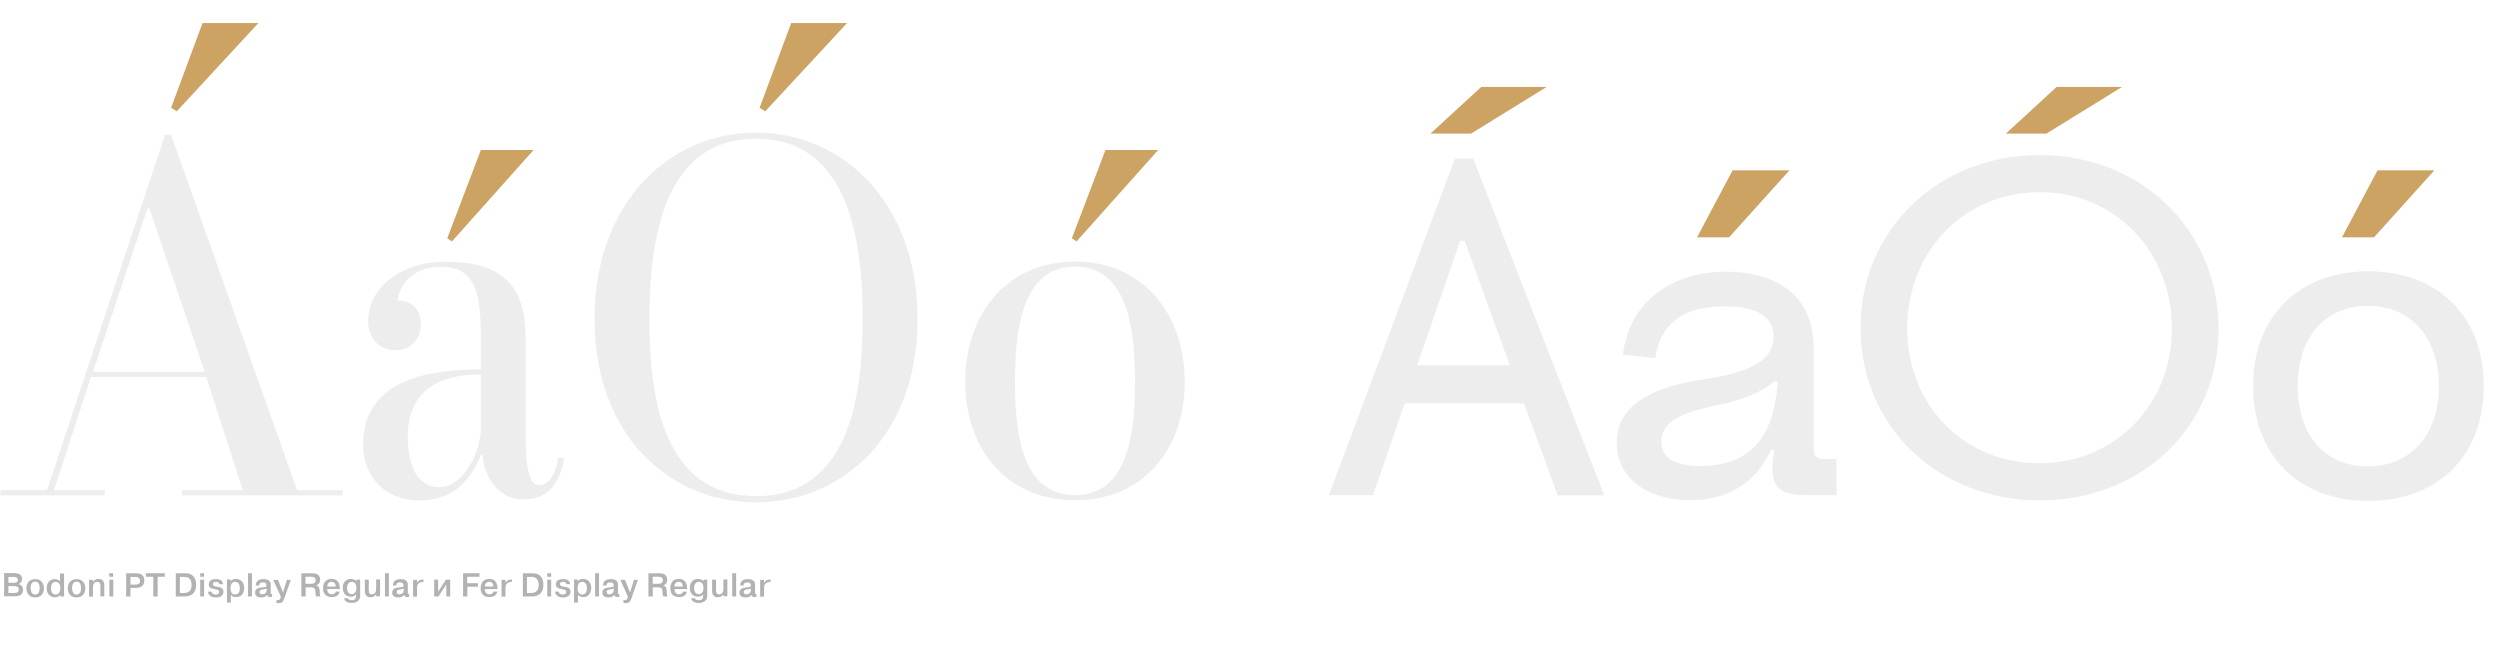 <?xml version="1.0" encoding="utf-8"?>
<!-- Generator: Adobe Illustrator 22.0.0, SVG Export Plug-In . SVG Version: 6.00 Build 0)  -->
<svg version="1.1" id="Layer_1" xmlns="http://www.w3.org/2000/svg" xmlns:xlink="http://www.w3.org/1999/xlink" x="0px" y="0px"
	 viewBox="0 0 1280 338.6" style="enable-background:new 0 0 1280 338.6;" xml:space="preserve">
<style type="text/css">
	.st0{fill:#FFFFFF;}
	.st1{fill:#EEEDEE;}
	.st2{fill:#B2B2B2;}
	.st3{fill:#CCA362;}
</style>
<rect class="st0" width="1280" height="338.6"/>
<g>
	<path class="st1" d="M0.2,253.5v-2.6h23.9L84.5,69h3.1l64.5,182h23.4v2.6H93.1v-2.6h31.2l-18.7-58h-59l-19,58h26v2.6H0.2z
		 M47.6,190.4h57.2l-28.3-83.7h-1L47.6,190.4z"/>
	<path class="st1" d="M185.9,227.6c0-32.8,32.8-38.5,60.3-38.5V173c0-21.3-2.1-36.4-20.3-36.4c-12.5,0-20.8,6.8-22.4,17.2
		c5.7,0,12,3.1,12,12.5c0,6.8-4.9,13-13,13c-6.5,0-14-4.2-14-15.1c0-17.7,18.2-30.2,39-30.2c26.5,0,41.6,9.1,41.6,39v50.4
		c0,14.8,1.6,25,6.8,25c5.2,0,8.8-5.7,9.9-14.3l3.1,0.8c-2.6,13-8.3,20.8-21.3,20.8c-11.4,0-19.8-10.4-20.5-22.9h-0.8
		c-5.7,14-14.6,23.4-31.7,23.4C196,256.1,185.9,243.1,185.9,227.6z M246.2,219v-27.3c-20.8,0-37.4,7.8-37.4,31.7
		c0,18.2,6.8,26,16.1,26C237.4,249.4,246.2,231.2,246.2,219z"/>
	<path class="st1" d="M304.4,163.3c0-59.8,38.5-95.4,82.7-95.4c44.2,0,82.7,35.6,82.7,95.4c0,59.8-38.5,93.9-82.7,93.9
		C342.9,257.2,304.4,223.1,304.4,163.3z M441.7,163.3c0-41.6-7.8-92.3-54.6-92.3c-46.8,0-54.6,50.7-54.6,92.3s7.5,90.7,54.6,90.7
		C433.9,254.1,441.7,204.9,441.7,163.3z"/>
	<path class="st1" d="M494.2,195.3c0-33.8,20.8-61.4,56.2-61.4s56.2,27.6,56.2,61.4c0,34.3-20.8,60.8-56.2,60.8
		S494.2,229.6,494.2,195.3z M581.1,195.3c0-23.9-2.6-58.8-30.7-58.8s-30.7,34.8-30.7,58.8c0,24.4,2.6,58.2,30.7,58.2
		S581.1,219.8,581.1,195.3z"/>
	<path class="st1" d="M744.9,81.2h9.4l67.1,172.4h-23.9l-17.2-47.1h-61.1L703,253.5h-22.6L744.9,81.2z M773,187l-23.1-63.7h-2.3
		L725.6,187H773z"/>
	<path class="st1" d="M827.8,226.8c0-19.5,17.7-28.6,45.5-32.8c22.9-3.4,34.8-9.6,34.8-21.6c0-12.2-12.2-15.6-25.2-15.6
		c-21.8,0-33,9.6-35.4,26.5l-16.6-1.6c3.1-26.3,23.9-42.6,53-42.6c22.1,0,44.7,9.6,44.7,39v51.7c0,3.1,1.3,5.2,4.9,5.2h6.8v18.5
		h-14.6c-11.7,0-18.2-2.1-18.2-13.5c0-1.6,0-4.9,1-9.4l-1.6-0.5c-7.3,15.9-20.8,26-41.6,26C843.7,256.1,827.8,245,827.8,226.8z
		 M910.2,195.6l-1.6-0.5c-6.5,5.7-16.9,9.9-29.9,12.5c-19.5,3.9-28.1,9.1-28.1,18.5c0,4.9,2.3,12.5,19.8,12.5
		C898.3,238.5,908.4,221.3,910.2,195.6z"/>
	<path class="st1" d="M952.6,167.8c0-49.7,39.3-88.4,91.8-88.4c52.3,0,91.5,38.7,91.5,89.2c0,49.7-39.3,87.6-91.5,87.6
		C991.9,256.1,952.6,218.2,952.6,167.8z M1112,168.3c0-40-29.4-69.9-67.6-69.9c-38.5,0-67.9,29.9-67.9,69.9
		c0,39.5,29.4,68.9,67.6,68.9C1082.6,237.2,1112,207.5,1112,168.3z"/>
	<path class="st1" d="M1153.6,197.7c0-35.6,23.4-58.8,58.8-58.8c35.9,0,59.3,23.1,59.3,58.8c0,35.6-23.4,58.8-59.3,58.8
		C1177,256.4,1153.6,233.3,1153.6,197.7z M1248.7,197.7c0-25-14.3-41.1-36.4-41.1c-21.8,0-35.9,16.1-35.9,41.1
		c0,25,14,41.1,35.9,41.1C1234.4,238.7,1248.7,222.6,1248.7,197.7z"/>
</g>
<g>
	<path class="st2" d="M7.7,293.5c3,0,3.6,1.7,3.6,3c0,1.3-0.8,2.3-2,2.5v0c1,0.2,2.5,0.9,2.5,3c0,3-2.6,3.3-4.4,3.3H2.1v-11.9H7.7z
		 M4.3,298.4h2.9c1.2,0,1.9-0.4,1.9-1.4c0-1.6-1.5-1.6-2-1.6H4.3V298.4z M4.3,303.6h3c1.3,0,2.3-0.3,2.3-1.8c0-1.6-1.4-1.7-2.3-1.7
		h-3V303.6z"/>
	<path class="st2" d="M18,296.5c3.7,0,4.5,3,4.5,4.7s-0.8,4.7-4.5,4.7c-3.7,0-4.5-3-4.5-4.7S14.3,296.5,18,296.5z M18,304.4
		c0.7,0,2.3-0.3,2.3-3.3s-1.5-3.3-2.3-3.3s-2.3,0.3-2.3,3.3S17.3,304.4,18,304.4z"/>
	<path class="st2" d="M32.8,293.5v11.9h-1.9v-0.8h0c-0.8,1-2.1,1.2-2.8,1.2c-2,0-4.2-1.3-4.2-4.6c0-2.4,1.2-4.7,4.1-4.7
		c0.2,0,2,0,2.7,1.2v-4.1H32.8z M28.5,304.4c1.5,0,2.4-1.4,2.4-3.2c0-2.8-1.5-3.3-2.4-3.3c-1.2,0-2.4,0.9-2.4,3.3
		C26.1,304.1,27.8,304.4,28.5,304.4z"/>
	<path class="st2" d="M39.2,296.5c3.7,0,4.5,3,4.5,4.7s-0.8,4.7-4.5,4.7c-3.7,0-4.5-3-4.5-4.7S35.5,296.5,39.2,296.5z M39.2,304.4
		c0.7,0,2.3-0.3,2.3-3.3s-1.5-3.3-2.3-3.3s-2.3,0.3-2.3,3.3S38.5,304.4,39.2,304.4z"/>
	<path class="st2" d="M47.6,296.8v1.1c0.6-1,1.8-1.5,2.8-1.5c3,0,3,2.6,3,3.2v5.8h-2v-5.1c0-1,0-2.4-1.6-2.4c-0.6,0-2.2,0.2-2.2,2.8
		v4.8h-2v-8.6H47.6z"/>
	<path class="st2" d="M55.9,293.5h2v1.8h-2V293.5z M58,296.8v8.6h-2v-8.6H58z"/>
	<path class="st2" d="M69.3,293.5c1.9,0,4.6,0.3,4.6,3.7c0,2.2-1.2,3.8-4.6,3.8h-2.5v4.4h-2.2v-11.9H69.3z M66.8,299.3h2.5
		c1,0,2.4-0.1,2.4-1.9c0-1.9-1.6-2-2.4-2h-2.5V299.3z"/>
	<path class="st2" d="M74.7,295.3v-1.8h9.7v1.8h-3.7v10.1h-2.2v-10.1H74.7z"/>
	<path class="st2" d="M94.7,293.5c4.9,0,5.7,3.4,5.7,5.9c0,5.4-3.8,6-6.2,6H90v-11.9H94.7z M92.2,303.6h2c1.1,0,3.9-0.2,3.9-4.1
		c0-3.7-2.3-4.1-3.6-4.1h-2.4V303.6z"/>
	<path class="st2" d="M102.5,293.5h2v1.8h-2V293.5z M104.5,296.8v8.6h-2v-8.6H104.5z"/>
	<path class="st2" d="M108.4,302.8c0,1.2,1.1,1.6,2,1.6c0.8,0,1.8-0.2,1.8-1.4c0-0.7-0.5-1-1.6-1.2c-0.3-0.1-0.6-0.1-0.9-0.2
		c-1.9-0.3-2.8-0.9-2.8-2.5c0-2.3,2.4-2.6,3.6-2.6c2.8,0,3.6,1.2,3.7,2.6h-1.9c-0.1-0.8-0.7-1.2-1.7-1.2c-0.8,0-1.6,0.2-1.6,1.1
		c0,1.1,1.1,1.2,2.2,1.4c1.3,0.2,3.2,0.4,3.2,2.6c0,2.1-1.9,2.9-3.8,2.9c-3.2,0-4-1.7-4.1-3H108.4z"/>
	<path class="st2" d="M118,296.8v0.8h0c0.8-0.9,1.9-1.2,2.8-1.2c2,0,4.2,1.3,4.2,4.6c0,1.8-0.7,4.7-4.1,4.7c-0.2,0-2,0-2.7-1.2v4h-2
		v-11.8H118z M120.3,304.4c0.9,0,2.5-0.4,2.5-3.2c0-2.4-1.2-3.3-2.4-3.3c-0.9,0-2.4,0.5-2.4,3.3C118,303.1,118.8,304.4,120.3,304.4z
		"/>
	<path class="st2" d="M129,293.5v11.9h-2v-11.9H129z"/>
	<path class="st2" d="M131,299.5c0-1.6,1.1-3,3.9-3c3.5,0,3.7,2,3.7,3.1v3.5c0,0.8,0,1.1,0.7,1.1v1.4c-0.5,0-0.7,0.1-0.9,0.1
		c-0.5,0-1.5-0.1-1.7-1.1c-0.7,1-1.7,1.3-2.9,1.3c-3,0-3.2-1.8-3.2-2.5c0-1.8,1.6-2.3,2-2.4c0.7-0.2,1.3-0.2,2-0.3
		c0.3,0,0.6-0.1,0.8-0.1c0.7-0.1,1-0.1,1-0.9c0-1.4-1-1.5-1.7-1.5c-1.5,0-2.1,0.8-2,1.6H131z M136.7,301.3c-0.2,0.2-0.5,0.2-1.5,0.4
		c-1.4,0.2-2.3,0.3-2.3,1.4c0,0.7,0.4,1.2,1.3,1.2c1,0,2.4-0.4,2.4-2.7V301.3z"/>
	<path class="st2" d="M141.5,307.2c0.2,0.1,0.5,0.1,0.8,0.1c0.8,0,1.1-0.4,1.4-1.4l0.1-0.4l-3.9-8.6h2.4l2.6,6.4l2-6.4h2l-3.3,9.4
		c-0.3,0.8-0.7,2.5-2.8,2.5c-0.4,0-0.9,0-1.3-0.1V307.2z"/>
	<path class="st2" d="M154.3,293.5h5.3c1.5,0,4.3,0.2,4.3,3.3c0,1.8-1,2.6-2,2.9v0c1.7,0.5,1.7,2,1.8,3.1c0,1.6,0,2,0.4,2.6h-2.2
		c-0.3-0.5-0.4-1-0.4-2.5c0-1.1-0.1-2.2-2.5-2.2h-2.5v4.7h-2.2V293.5z M156.4,298.9h2.7c1.1,0,2.5-0.2,2.5-1.8
		c0-1.7-1.5-1.8-2.4-1.8h-2.8V298.9z"/>
	<path class="st2" d="M173.9,302.9c-0.2,1.1-1,2.8-4.1,2.8c-0.9,0-4.4-0.2-4.4-4.5c0-2.9,1.4-4.8,4.4-4.8c3.7,0,4.1,3,4.2,4.7
		c0,0.2,0,0.3,0,0.5h-6.5c0,1.1,0.6,2.7,2.4,2.7c0.9,0,1.9-0.5,2-1.4H173.9z M171.9,300.3c0-0.8-0.3-2.4-2.1-2.4
		c-1.6,0-2.3,1.3-2.2,2.4H171.9z"/>
	<path class="st2" d="M184.4,296.8v8.2c0,2.4-1.6,3.7-4.4,3.7c-2.1,0-3.5-0.7-3.8-2.4h1.9c0.2,0.8,1.2,1,2,1c2.1,0,2.2-1.4,2.2-2.3
		v-0.7c-0.7,1.2-2.5,1.2-2.7,1.2c-2.9,0-4.1-2.2-4.1-4.5c0-3.3,2.1-4.6,4.2-4.6c0.7,0,2,0.2,2.8,1.2h0v-0.8H184.4z M180.1,304.2
		c1.2,0,2.4-1,2.4-3.1c0-2.4-1.2-3.2-2.4-3.2c-1.5,0-2.4,1.2-2.4,3.2C177.7,303.9,179.4,304.2,180.1,304.2z"/>
	<path class="st2" d="M192.6,305.4v-1.1h0c-0.6,1-1.8,1.5-2.9,1.5c-2.8,0-2.9-2.5-2.9-3.2v-5.8h2v5.1c0,1,0,2.4,1.6,2.4
		c2.1,0,2.2-2.3,2.2-2.8v-4.8h2v8.6H192.6z"/>
	<path class="st2" d="M199.1,293.5v11.9h-2v-11.9H199.1z"/>
	<path class="st2" d="M201.2,299.5c0-1.6,1.1-3,3.9-3c3.5,0,3.7,2,3.7,3.1v3.5c0,0.8,0,1.1,0.7,1.1v1.4c-0.5,0-0.7,0.1-0.9,0.1
		c-0.5,0-1.5-0.1-1.7-1.1c-0.7,1-1.7,1.3-2.9,1.3c-3,0-3.2-1.8-3.2-2.5c0-1.8,1.6-2.3,2-2.4c0.7-0.2,1.3-0.2,2-0.3
		c0.3,0,0.6-0.1,0.8-0.1c0.7-0.1,1-0.1,1-0.9c0-1.4-1-1.5-1.7-1.5c-1.5,0-2.1,0.8-2,1.6H201.2z M206.9,301.3
		c-0.2,0.2-0.5,0.2-1.5,0.4c-1.4,0.2-2.3,0.3-2.3,1.4c0,0.7,0.4,1.2,1.3,1.2c1,0,2.4-0.4,2.4-2.7V301.3z"/>
	<path class="st2" d="M216.8,298c-2.7-0.1-3.2,1.5-3.3,2.7c0,0.3,0,0.6,0,0.9v3.9h-2v-8.6h2v1.6h0c0.6-1.4,2-1.8,3-1.8h0.3V298z"/>
	<path class="st2" d="M228.3,296.8h2.2v8.6h-2v-6.2l-4,6.2h-2.2v-8.6h2v6.2L228.3,296.8z"/>
	<path class="st2" d="M244.7,298.6v1.8h-5.4v5h-2.2v-11.9h8.4v1.8h-6.3v3.3H244.7z"/>
	<path class="st2" d="M254.6,302.9c-0.2,1.1-1,2.8-4.1,2.8c-0.9,0-4.4-0.2-4.4-4.5c0-2.9,1.4-4.8,4.4-4.8c3.7,0,4.1,3,4.2,4.7
		c0,0.2,0,0.3,0,0.5h-6.5c0,1.1,0.6,2.7,2.4,2.7c0.9,0,1.9-0.5,2-1.4H254.6z M252.6,300.3c0-0.8-0.3-2.4-2.1-2.4
		c-1.6,0-2.3,1.3-2.2,2.4H252.6z"/>
	<path class="st2" d="M262.1,298c-2.7-0.1-3.2,1.5-3.3,2.7c0,0.3,0,0.6,0,0.9v3.9h-2v-8.6h2v1.6h0c0.6-1.4,2-1.8,3-1.8h0.3V298z"/>
	<path class="st2" d="M272.5,293.5c4.9,0,5.7,3.4,5.7,5.9c0,5.4-3.8,6-6.2,6h-4.3v-11.9H272.5z M269.9,303.6h2
		c1.1,0,3.9-0.2,3.9-4.1c0-3.7-2.3-4.1-3.6-4.1h-2.4V303.6z"/>
	<path class="st2" d="M280.2,293.5h2v1.8h-2V293.5z M282.2,296.8v8.6h-2v-8.6H282.2z"/>
	<path class="st2" d="M286.1,302.8c0,1.2,1.1,1.6,2,1.6c0.8,0,1.8-0.2,1.8-1.4c0-0.7-0.5-1-1.6-1.2c-0.3-0.1-0.6-0.1-0.9-0.2
		c-1.9-0.3-2.8-0.9-2.8-2.5c0-2.3,2.4-2.6,3.6-2.6c2.8,0,3.6,1.2,3.7,2.6h-1.9c-0.1-0.8-0.7-1.2-1.7-1.2c-0.8,0-1.6,0.2-1.6,1.1
		c0,1.1,1.1,1.2,2.2,1.4c1.3,0.2,3.2,0.4,3.2,2.6c0,2.1-1.9,2.9-3.8,2.9c-3.2,0-4-1.7-4.1-3H286.1z"/>
	<path class="st2" d="M295.7,296.8v0.8h0c0.8-0.9,1.9-1.2,2.8-1.2c2,0,4.2,1.3,4.2,4.6c0,1.8-0.7,4.7-4.1,4.7c-0.2,0-2,0-2.7-1.2v4
		h-2v-11.8H295.7z M298,304.4c0.9,0,2.5-0.4,2.5-3.2c0-2.4-1.2-3.3-2.4-3.3c-0.9,0-2.4,0.5-2.4,3.3
		C295.7,303.1,296.6,304.4,298,304.4z"/>
	<path class="st2" d="M306.7,293.5v11.9h-2v-11.9H306.7z"/>
	<path class="st2" d="M308.8,299.5c0-1.6,1.1-3,3.9-3c3.5,0,3.7,2,3.7,3.1v3.5c0,0.8,0,1.1,0.7,1.1v1.4c-0.5,0-0.7,0.1-0.9,0.1
		c-0.5,0-1.5-0.1-1.7-1.1c-0.7,1-1.7,1.3-2.9,1.3c-3,0-3.2-1.8-3.2-2.5c0-1.8,1.6-2.3,2-2.4c0.7-0.2,1.3-0.2,2-0.3
		c0.3,0,0.6-0.1,0.8-0.1c0.7-0.1,1-0.1,1-0.9c0-1.4-1-1.5-1.7-1.5c-1.5,0-2.1,0.8-2,1.6H308.8z M314.4,301.3
		c-0.2,0.2-0.5,0.2-1.5,0.4c-1.4,0.2-2.3,0.3-2.3,1.4c0,0.7,0.4,1.2,1.3,1.2c1,0,2.4-0.4,2.4-2.7V301.3z"/>
	<path class="st2" d="M319.2,307.2c0.2,0.1,0.5,0.1,0.8,0.1c0.8,0,1.1-0.4,1.4-1.4l0.1-0.4l-3.9-8.6h2.4l2.6,6.4l2-6.4h2l-3.3,9.4
		c-0.3,0.8-0.7,2.5-2.8,2.5c-0.4,0-0.9,0-1.3-0.1V307.2z"/>
	<path class="st2" d="M332,293.5h5.3c1.5,0,4.3,0.2,4.3,3.3c0,1.8-1,2.6-2,2.9v0c1.7,0.5,1.7,2,1.8,3.1c0,1.6,0,2,0.4,2.6h-2.2
		c-0.3-0.5-0.4-1-0.4-2.5c0-1.1-0.1-2.2-2.5-2.2h-2.5v4.7H332V293.5z M334.2,298.9h2.7c1.1,0,2.5-0.2,2.5-1.8c0-1.7-1.5-1.8-2.4-1.8
		h-2.8V298.9z"/>
	<path class="st2" d="M351.7,302.9c-0.2,1.1-1,2.8-4.1,2.8c-0.9,0-4.4-0.2-4.4-4.5c0-2.9,1.4-4.8,4.4-4.8c3.7,0,4.1,3,4.2,4.7
		c0,0.2,0,0.3,0,0.5h-6.5c0,1.1,0.6,2.7,2.4,2.7c0.9,0,1.9-0.5,2-1.4H351.7z M349.6,300.3c0-0.8-0.3-2.4-2.1-2.4
		c-1.6,0-2.3,1.3-2.2,2.4H349.6z"/>
	<path class="st2" d="M362.1,296.8v8.2c0,2.4-1.6,3.7-4.4,3.7c-2.1,0-3.5-0.7-3.8-2.4h1.9c0.2,0.8,1.2,1,2,1c2.1,0,2.2-1.4,2.2-2.3
		v-0.7c-0.7,1.2-2.5,1.2-2.7,1.2c-2.9,0-4.1-2.2-4.1-4.5c0-3.3,2.1-4.6,4.2-4.6c0.7,0,2,0.2,2.8,1.2h0v-0.8H362.1z M357.8,304.2
		c1.2,0,2.4-1,2.4-3.1c0-2.4-1.2-3.2-2.4-3.2c-1.5,0-2.4,1.2-2.4,3.2C355.4,303.9,357.1,304.2,357.8,304.2z"/>
	<path class="st2" d="M370.4,305.4v-1.1h0c-0.6,1-1.8,1.5-2.9,1.5c-2.8,0-2.9-2.5-2.9-3.2v-5.8h2v5.1c0,1,0,2.4,1.6,2.4
		c2.1,0,2.2-2.3,2.2-2.8v-4.8h2v8.6H370.4z"/>
	<path class="st2" d="M376.9,293.5v11.9h-2v-11.9H376.9z"/>
	<path class="st2" d="M379,299.5c0-1.6,1.1-3,3.9-3c3.5,0,3.7,2,3.7,3.1v3.5c0,0.8,0,1.1,0.7,1.1v1.4c-0.5,0-0.7,0.1-0.9,0.1
		c-0.5,0-1.5-0.1-1.7-1.1c-0.7,1-1.7,1.3-2.9,1.3c-3,0-3.2-1.8-3.2-2.5c0-1.8,1.6-2.3,2-2.4c0.7-0.2,1.3-0.2,2-0.3
		c0.3,0,0.6-0.1,0.8-0.1c0.7-0.1,1-0.1,1-0.9c0-1.4-1-1.5-1.7-1.5c-1.5,0-2.1,0.8-2,1.6H379z M384.6,301.3c-0.2,0.2-0.5,0.2-1.5,0.4
		c-1.4,0.2-2.3,0.3-2.3,1.4c0,0.7,0.4,1.2,1.3,1.2c1,0,2.4-0.4,2.4-2.7V301.3z"/>
	<path class="st2" d="M394.5,298c-2.7-0.1-3.2,1.5-3.3,2.7c0,0.3,0,0.6,0,0.9v3.9h-2v-8.6h2v1.6h0c0.6-1.4,2-1.8,3-1.8h0.3V298z"/>
</g>
<g>
	<polygon class="st3" points="90.5,57 87.6,55.2 103.7,11.8 132.3,11.8 	"/>
	<polygon class="st3" points="231.4,123.6 229,122 246.2,76.8 273.2,76.8 	"/>
	<polygon class="st3" points="391.8,57 388.9,55.2 405.1,11.8 433.7,11.8 	"/>
	<polygon class="st3" points="551.2,123.6 548.8,122 566,76.8 593,76.8 	"/>
	<polygon class="st3" points="758.4,44.5 791.9,44.5 753.2,68.4 732.4,68.4 	"/>
	<polygon class="st3" points="887.1,87.2 916.2,87.2 885.3,121.5 868.9,121.5 	"/>
	<polygon class="st3" points="1053,44.5 1086.5,44.5 1047.8,68.4 1027,68.4 	"/>
	<polygon class="st3" points="1217.3,87.2 1246.4,87.2 1215.5,121.5 1199.1,121.5 	"/>
</g>
</svg>
